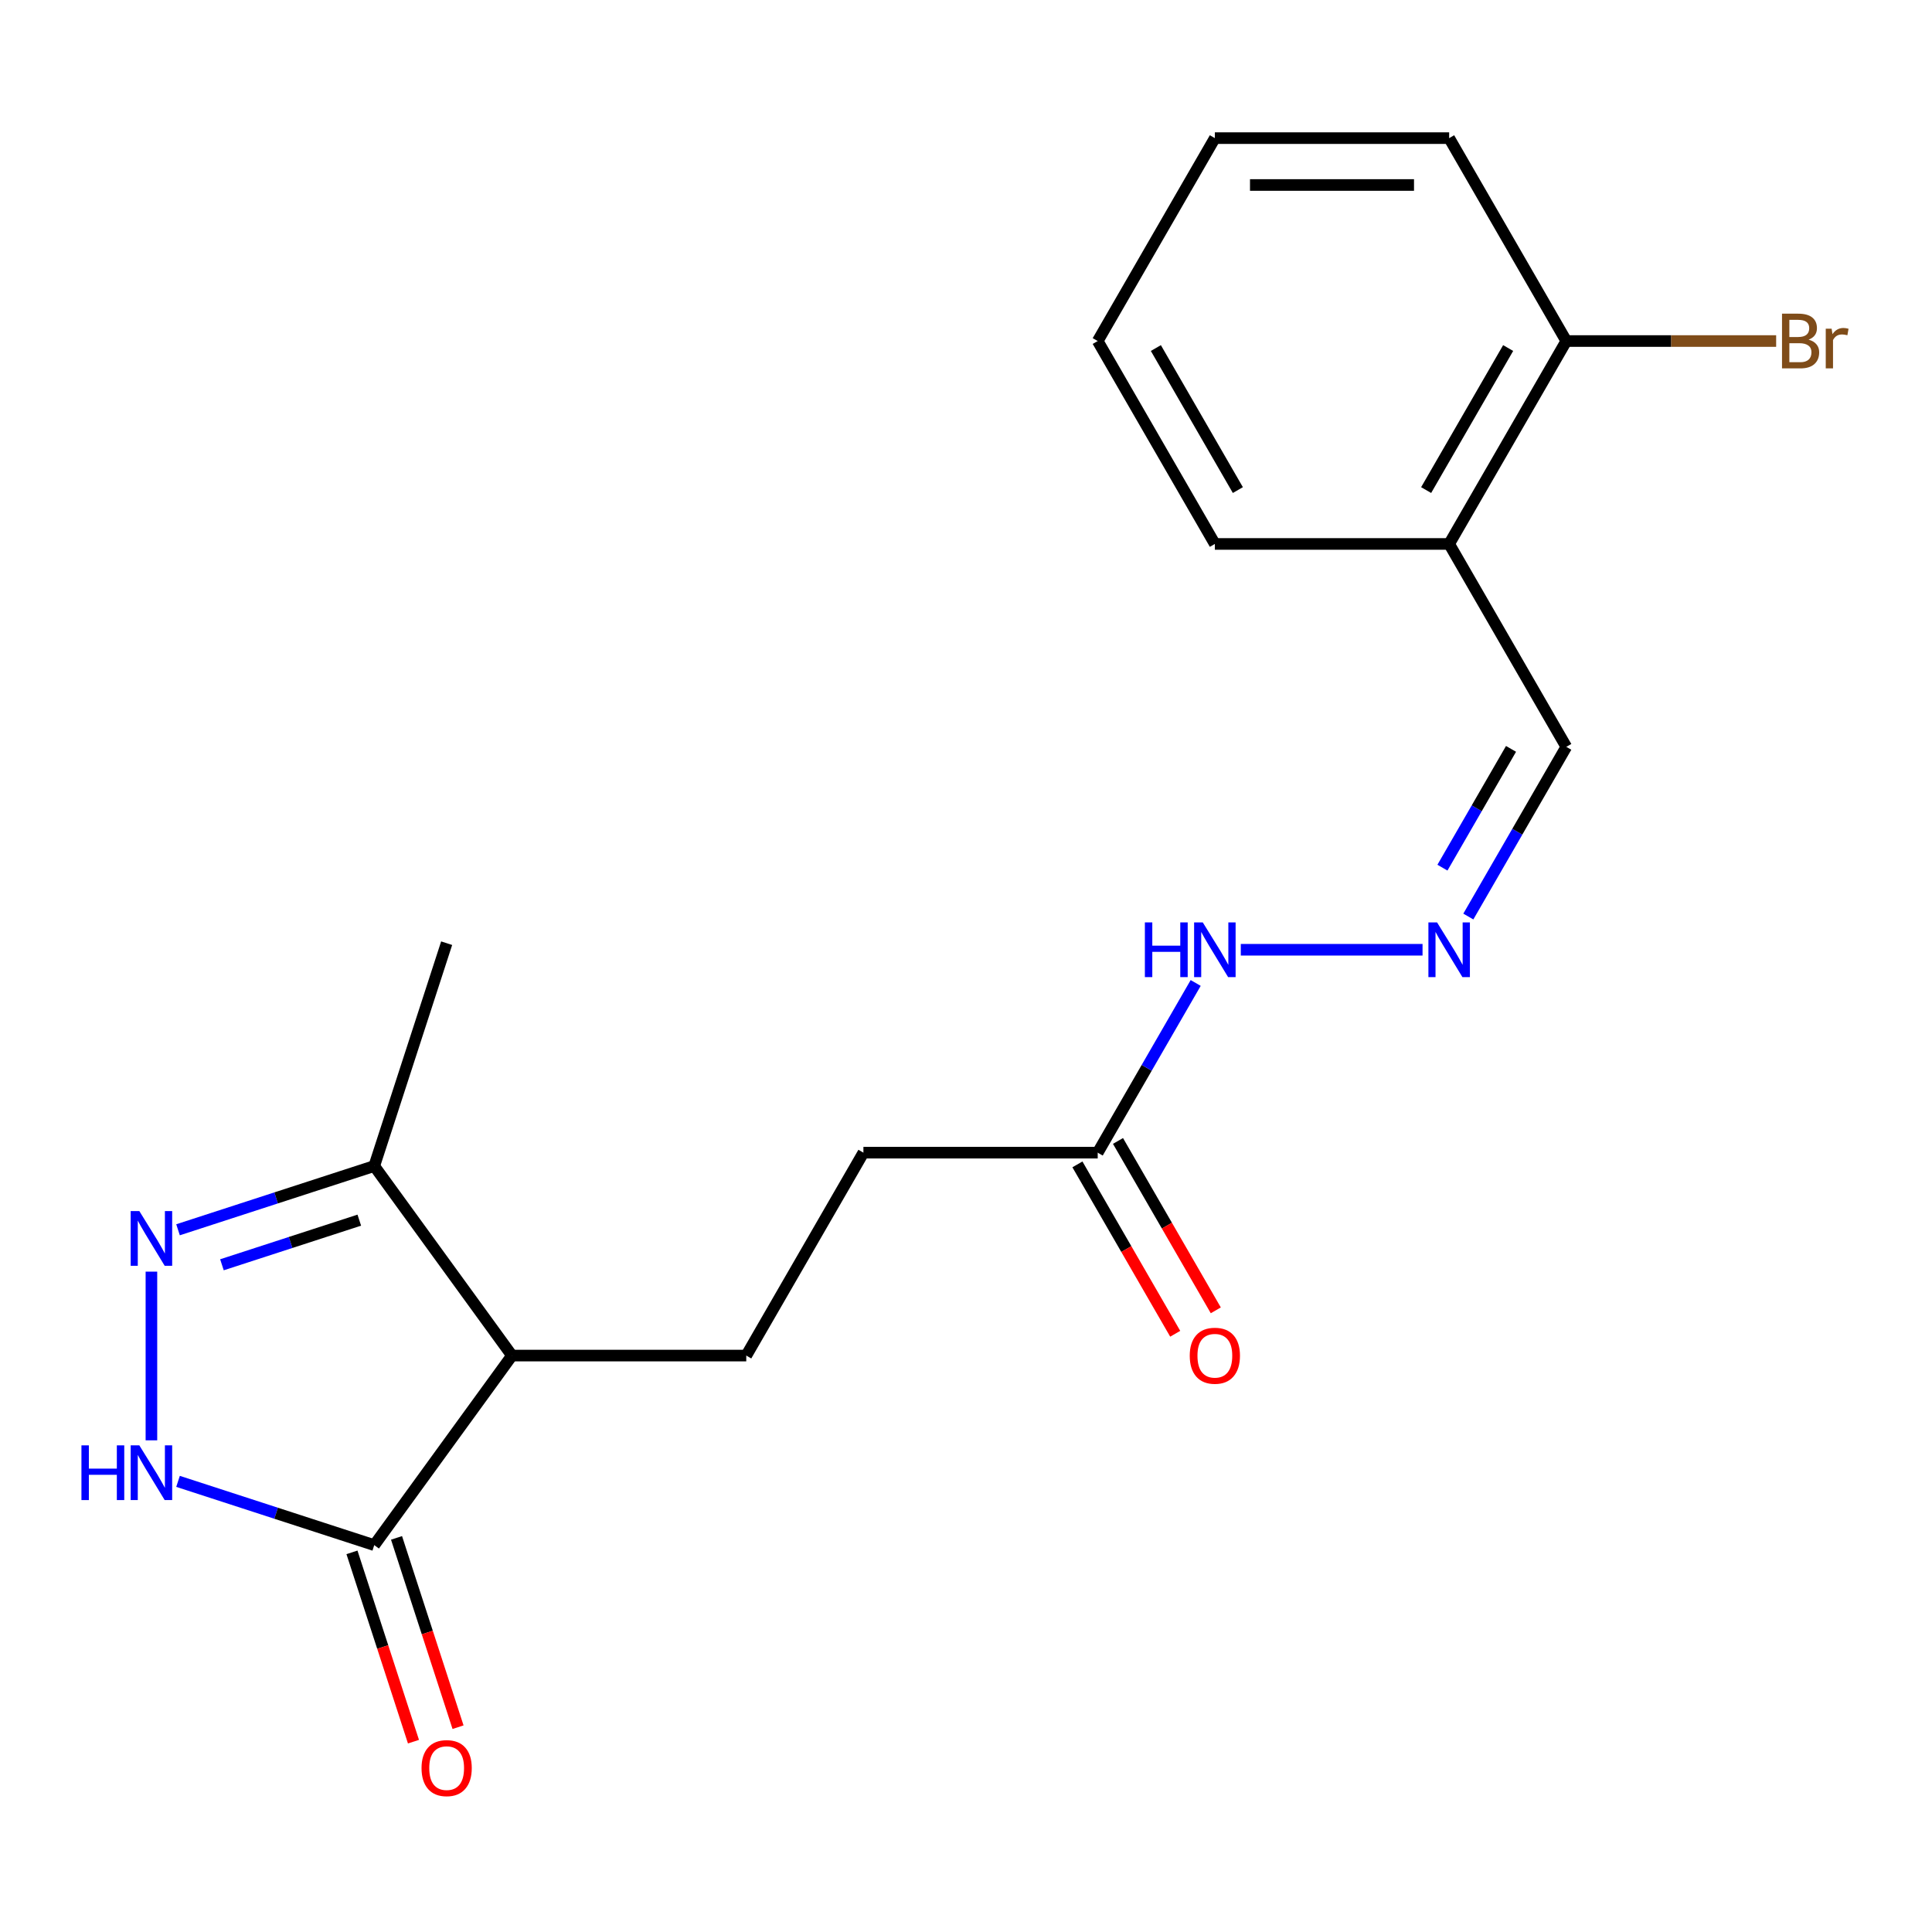 <?xml version='1.0' encoding='iso-8859-1'?>
<svg version='1.1' baseProfile='full'
              xmlns='http://www.w3.org/2000/svg'
                      xmlns:rdkit='http://www.rdkit.org/xml'
                      xmlns:xlink='http://www.w3.org/1999/xlink'
                  xml:space='preserve'
width='1000px' height='1000px' viewBox='0 0 1000 1000'>
<!-- END OF HEADER -->
<rect style='opacity:1.0;fill:#FFFFFF;stroke:none' width='1000' height='1000' x='0' y='0'> </rect>
<path class='bond-1' d='M 78.375,658.198 L 78.375,745.516' style='fill:none;fill-rule:evenodd;stroke:#0000FF;stroke-width:6px;stroke-linecap:butt;stroke-linejoin:miter;stroke-opacity:1' />
<path class='bond-3' d='M 92.147,636.531 L 142.929,620.031' style='fill:none;fill-rule:evenodd;stroke:#0000FF;stroke-width:6px;stroke-linecap:butt;stroke-linejoin:miter;stroke-opacity:1' />
<path class='bond-3' d='M 142.929,620.031 L 193.711,603.531' style='fill:none;fill-rule:evenodd;stroke:#000000;stroke-width:6px;stroke-linecap:butt;stroke-linejoin:miter;stroke-opacity:1' />
<path class='bond-3' d='M 114.876,654.648 L 150.424,643.098' style='fill:none;fill-rule:evenodd;stroke:#0000FF;stroke-width:6px;stroke-linecap:butt;stroke-linejoin:miter;stroke-opacity:1' />
<path class='bond-3' d='M 150.424,643.098 L 185.971,631.548' style='fill:none;fill-rule:evenodd;stroke:#000000;stroke-width:6px;stroke-linecap:butt;stroke-linejoin:miter;stroke-opacity:1' />
<path class='bond-0' d='M 264.993,701.642 L 193.711,603.531' style='fill:none;fill-rule:evenodd;stroke:#000000;stroke-width:6px;stroke-linecap:butt;stroke-linejoin:miter;stroke-opacity:1' />
<path class='bond-4' d='M 264.993,701.642 L 386.264,701.642' style='fill:none;fill-rule:evenodd;stroke:#000000;stroke-width:6px;stroke-linecap:butt;stroke-linejoin:miter;stroke-opacity:1' />
<path class='bond-20' d='M 264.993,701.642 L 193.711,799.753' style='fill:none;fill-rule:evenodd;stroke:#000000;stroke-width:6px;stroke-linecap:butt;stroke-linejoin:miter;stroke-opacity:1' />
<path class='bond-2' d='M 92.147,766.752 L 142.929,783.252' style='fill:none;fill-rule:evenodd;stroke:#0000FF;stroke-width:6px;stroke-linecap:butt;stroke-linejoin:miter;stroke-opacity:1' />
<path class='bond-2' d='M 142.929,783.252 L 193.711,799.753' style='fill:none;fill-rule:evenodd;stroke:#000000;stroke-width:6px;stroke-linecap:butt;stroke-linejoin:miter;stroke-opacity:1' />
<path class='bond-8' d='M 182.177,803.5 L 198.096,852.492' style='fill:none;fill-rule:evenodd;stroke:#000000;stroke-width:6px;stroke-linecap:butt;stroke-linejoin:miter;stroke-opacity:1' />
<path class='bond-8' d='M 198.096,852.492 L 214.014,901.484' style='fill:none;fill-rule:evenodd;stroke:#FF0000;stroke-width:6px;stroke-linecap:butt;stroke-linejoin:miter;stroke-opacity:1' />
<path class='bond-8' d='M 205.245,796.005 L 221.163,844.997' style='fill:none;fill-rule:evenodd;stroke:#000000;stroke-width:6px;stroke-linecap:butt;stroke-linejoin:miter;stroke-opacity:1' />
<path class='bond-8' d='M 221.163,844.997 L 237.082,893.989' style='fill:none;fill-rule:evenodd;stroke:#FF0000;stroke-width:6px;stroke-linecap:butt;stroke-linejoin:miter;stroke-opacity:1' />
<path class='bond-15' d='M 193.711,603.531 L 231.186,488.195' style='fill:none;fill-rule:evenodd;stroke:#000000;stroke-width:6px;stroke-linecap:butt;stroke-linejoin:miter;stroke-opacity:1' />
<path class='bond-13' d='M 386.264,701.642 L 446.9,596.617' style='fill:none;fill-rule:evenodd;stroke:#000000;stroke-width:6px;stroke-linecap:butt;stroke-linejoin:miter;stroke-opacity:1' />
<path class='bond-5' d='M 736.307,491.593 L 642.235,491.593' style='fill:none;fill-rule:evenodd;stroke:#0000FF;stroke-width:6px;stroke-linecap:butt;stroke-linejoin:miter;stroke-opacity:1' />
<path class='bond-11' d='M 760.005,474.401 L 785.36,430.485' style='fill:none;fill-rule:evenodd;stroke:#0000FF;stroke-width:6px;stroke-linecap:butt;stroke-linejoin:miter;stroke-opacity:1' />
<path class='bond-11' d='M 785.36,430.485 L 810.715,386.569' style='fill:none;fill-rule:evenodd;stroke:#000000;stroke-width:6px;stroke-linecap:butt;stroke-linejoin:miter;stroke-opacity:1' />
<path class='bond-11' d='M 746.607,449.099 L 764.355,418.358' style='fill:none;fill-rule:evenodd;stroke:#0000FF;stroke-width:6px;stroke-linecap:butt;stroke-linejoin:miter;stroke-opacity:1' />
<path class='bond-11' d='M 764.355,418.358 L 782.104,387.617' style='fill:none;fill-rule:evenodd;stroke:#000000;stroke-width:6px;stroke-linecap:butt;stroke-linejoin:miter;stroke-opacity:1' />
<path class='bond-6' d='M 568.172,596.617 L 446.9,596.617' style='fill:none;fill-rule:evenodd;stroke:#000000;stroke-width:6px;stroke-linecap:butt;stroke-linejoin:miter;stroke-opacity:1' />
<path class='bond-9' d='M 568.172,596.617 L 593.527,552.701' style='fill:none;fill-rule:evenodd;stroke:#000000;stroke-width:6px;stroke-linecap:butt;stroke-linejoin:miter;stroke-opacity:1' />
<path class='bond-9' d='M 593.527,552.701 L 618.882,508.785' style='fill:none;fill-rule:evenodd;stroke:#0000FF;stroke-width:6px;stroke-linecap:butt;stroke-linejoin:miter;stroke-opacity:1' />
<path class='bond-12' d='M 557.669,602.681 L 582.978,646.517' style='fill:none;fill-rule:evenodd;stroke:#000000;stroke-width:6px;stroke-linecap:butt;stroke-linejoin:miter;stroke-opacity:1' />
<path class='bond-12' d='M 582.978,646.517 L 608.287,690.354' style='fill:none;fill-rule:evenodd;stroke:#FF0000;stroke-width:6px;stroke-linecap:butt;stroke-linejoin:miter;stroke-opacity:1' />
<path class='bond-12' d='M 578.674,590.554 L 603.983,634.39' style='fill:none;fill-rule:evenodd;stroke:#000000;stroke-width:6px;stroke-linecap:butt;stroke-linejoin:miter;stroke-opacity:1' />
<path class='bond-12' d='M 603.983,634.39 L 629.292,678.226' style='fill:none;fill-rule:evenodd;stroke:#FF0000;stroke-width:6px;stroke-linecap:butt;stroke-linejoin:miter;stroke-opacity:1' />
<path class='bond-7' d='M 750.079,281.545 L 810.715,386.569' style='fill:none;fill-rule:evenodd;stroke:#000000;stroke-width:6px;stroke-linecap:butt;stroke-linejoin:miter;stroke-opacity:1' />
<path class='bond-10' d='M 750.079,281.545 L 810.715,176.52' style='fill:none;fill-rule:evenodd;stroke:#000000;stroke-width:6px;stroke-linecap:butt;stroke-linejoin:miter;stroke-opacity:1' />
<path class='bond-10' d='M 738.17,253.664 L 780.615,180.147' style='fill:none;fill-rule:evenodd;stroke:#000000;stroke-width:6px;stroke-linecap:butt;stroke-linejoin:miter;stroke-opacity:1' />
<path class='bond-16' d='M 750.079,281.545 L 628.808,281.545' style='fill:none;fill-rule:evenodd;stroke:#000000;stroke-width:6px;stroke-linecap:butt;stroke-linejoin:miter;stroke-opacity:1' />
<path class='bond-14' d='M 810.715,176.52 L 865.025,176.52' style='fill:none;fill-rule:evenodd;stroke:#000000;stroke-width:6px;stroke-linecap:butt;stroke-linejoin:miter;stroke-opacity:1' />
<path class='bond-14' d='M 865.025,176.52 L 919.335,176.52' style='fill:none;fill-rule:evenodd;stroke:#7F4C19;stroke-width:6px;stroke-linecap:butt;stroke-linejoin:miter;stroke-opacity:1' />
<path class='bond-17' d='M 810.715,176.52 L 750.079,71.496' style='fill:none;fill-rule:evenodd;stroke:#000000;stroke-width:6px;stroke-linecap:butt;stroke-linejoin:miter;stroke-opacity:1' />
<path class='bond-18' d='M 628.808,281.545 L 568.172,176.52' style='fill:none;fill-rule:evenodd;stroke:#000000;stroke-width:6px;stroke-linecap:butt;stroke-linejoin:miter;stroke-opacity:1' />
<path class='bond-18' d='M 640.717,253.664 L 598.272,180.147' style='fill:none;fill-rule:evenodd;stroke:#000000;stroke-width:6px;stroke-linecap:butt;stroke-linejoin:miter;stroke-opacity:1' />
<path class='bond-21' d='M 750.079,71.496 L 628.808,71.496' style='fill:none;fill-rule:evenodd;stroke:#000000;stroke-width:6px;stroke-linecap:butt;stroke-linejoin:miter;stroke-opacity:1' />
<path class='bond-21' d='M 731.888,95.75 L 646.998,95.75' style='fill:none;fill-rule:evenodd;stroke:#000000;stroke-width:6px;stroke-linecap:butt;stroke-linejoin:miter;stroke-opacity:1' />
<path class='bond-19' d='M 568.172,176.52 L 628.808,71.496' style='fill:none;fill-rule:evenodd;stroke:#000000;stroke-width:6px;stroke-linecap:butt;stroke-linejoin:miter;stroke-opacity:1' />
<path  class='atom-0' d='M 72.115 626.846
L 81.395 641.846
Q 82.315 643.326, 83.795 646.006
Q 85.275 648.686, 85.355 648.846
L 85.355 626.846
L 89.115 626.846
L 89.115 655.166
L 85.235 655.166
L 75.275 638.766
Q 74.115 636.846, 72.875 634.646
Q 71.675 632.446, 71.315 631.766
L 71.315 655.166
L 67.635 655.166
L 67.635 626.846
L 72.115 626.846
' fill='#0000FF'/>
<path  class='atom-2' d='M 42.155 748.118
L 45.995 748.118
L 45.995 760.158
L 60.475 760.158
L 60.475 748.118
L 64.315 748.118
L 64.315 776.438
L 60.475 776.438
L 60.475 763.358
L 45.995 763.358
L 45.995 776.438
L 42.155 776.438
L 42.155 748.118
' fill='#0000FF'/>
<path  class='atom-2' d='M 72.115 748.118
L 81.395 763.118
Q 82.315 764.598, 83.795 767.278
Q 85.275 769.958, 85.355 770.118
L 85.355 748.118
L 89.115 748.118
L 89.115 776.438
L 85.235 776.438
L 75.275 760.038
Q 74.115 758.118, 72.875 755.918
Q 71.675 753.718, 71.315 753.038
L 71.315 776.438
L 67.635 776.438
L 67.635 748.118
L 72.115 748.118
' fill='#0000FF'/>
<path  class='atom-6' d='M 743.819 477.433
L 753.099 492.433
Q 754.019 493.913, 755.499 496.593
Q 756.979 499.273, 757.059 499.433
L 757.059 477.433
L 760.819 477.433
L 760.819 505.753
L 756.939 505.753
L 746.979 489.353
Q 745.819 487.433, 744.579 485.233
Q 743.379 483.033, 743.019 482.353
L 743.019 505.753
L 739.339 505.753
L 739.339 477.433
L 743.819 477.433
' fill='#0000FF'/>
<path  class='atom-9' d='M 218.186 915.169
Q 218.186 908.369, 221.546 904.569
Q 224.906 900.769, 231.186 900.769
Q 237.466 900.769, 240.826 904.569
Q 244.186 908.369, 244.186 915.169
Q 244.186 922.049, 240.786 925.969
Q 237.386 929.849, 231.186 929.849
Q 224.946 929.849, 221.546 925.969
Q 218.186 922.089, 218.186 915.169
M 231.186 926.649
Q 235.506 926.649, 237.826 923.769
Q 240.186 920.849, 240.186 915.169
Q 240.186 909.609, 237.826 906.809
Q 235.506 903.969, 231.186 903.969
Q 226.866 903.969, 224.506 906.769
Q 222.186 909.569, 222.186 915.169
Q 222.186 920.889, 224.506 923.769
Q 226.866 926.649, 231.186 926.649
' fill='#FF0000'/>
<path  class='atom-10' d='M 592.588 477.433
L 596.428 477.433
L 596.428 489.473
L 610.908 489.473
L 610.908 477.433
L 614.748 477.433
L 614.748 505.753
L 610.908 505.753
L 610.908 492.673
L 596.428 492.673
L 596.428 505.753
L 592.588 505.753
L 592.588 477.433
' fill='#0000FF'/>
<path  class='atom-10' d='M 622.548 477.433
L 631.828 492.433
Q 632.748 493.913, 634.228 496.593
Q 635.708 499.273, 635.788 499.433
L 635.788 477.433
L 639.548 477.433
L 639.548 505.753
L 635.668 505.753
L 625.708 489.353
Q 624.548 487.433, 623.308 485.233
Q 622.108 483.033, 621.748 482.353
L 621.748 505.753
L 618.068 505.753
L 618.068 477.433
L 622.548 477.433
' fill='#0000FF'/>
<path  class='atom-13' d='M 615.808 701.722
Q 615.808 694.922, 619.168 691.122
Q 622.528 687.322, 628.808 687.322
Q 635.088 687.322, 638.448 691.122
Q 641.808 694.922, 641.808 701.722
Q 641.808 708.602, 638.408 712.522
Q 635.008 716.402, 628.808 716.402
Q 622.568 716.402, 619.168 712.522
Q 615.808 708.642, 615.808 701.722
M 628.808 713.202
Q 633.128 713.202, 635.448 710.322
Q 637.808 707.402, 637.808 701.722
Q 637.808 696.162, 635.448 693.362
Q 633.128 690.522, 628.808 690.522
Q 624.488 690.522, 622.128 693.322
Q 619.808 696.122, 619.808 701.722
Q 619.808 707.442, 622.128 710.322
Q 624.488 713.202, 628.808 713.202
' fill='#FF0000'/>
<path  class='atom-15' d='M 936.127 175.8
Q 938.847 176.56, 940.207 178.24
Q 941.607 179.88, 941.607 182.32
Q 941.607 186.24, 939.087 188.48
Q 936.607 190.68, 931.887 190.68
L 922.367 190.68
L 922.367 162.36
L 930.727 162.36
Q 935.567 162.36, 938.007 164.32
Q 940.447 166.28, 940.447 169.88
Q 940.447 174.16, 936.127 175.8
M 926.167 165.56
L 926.167 174.44
L 930.727 174.44
Q 933.527 174.44, 934.967 173.32
Q 936.447 172.16, 936.447 169.88
Q 936.447 165.56, 930.727 165.56
L 926.167 165.56
M 931.887 187.48
Q 934.647 187.48, 936.127 186.16
Q 937.607 184.84, 937.607 182.32
Q 937.607 180, 935.967 178.84
Q 934.367 177.64, 931.287 177.64
L 926.167 177.64
L 926.167 187.48
L 931.887 187.48
' fill='#7F4C19'/>
<path  class='atom-15' d='M 948.047 170.12
L 948.487 172.96
Q 950.647 169.76, 954.167 169.76
Q 955.287 169.76, 956.807 170.16
L 956.207 173.52
Q 954.487 173.12, 953.527 173.12
Q 951.847 173.12, 950.727 173.8
Q 949.647 174.44, 948.767 176
L 948.767 190.68
L 945.007 190.68
L 945.007 170.12
L 948.047 170.12
' fill='#7F4C19'/>
</svg>
